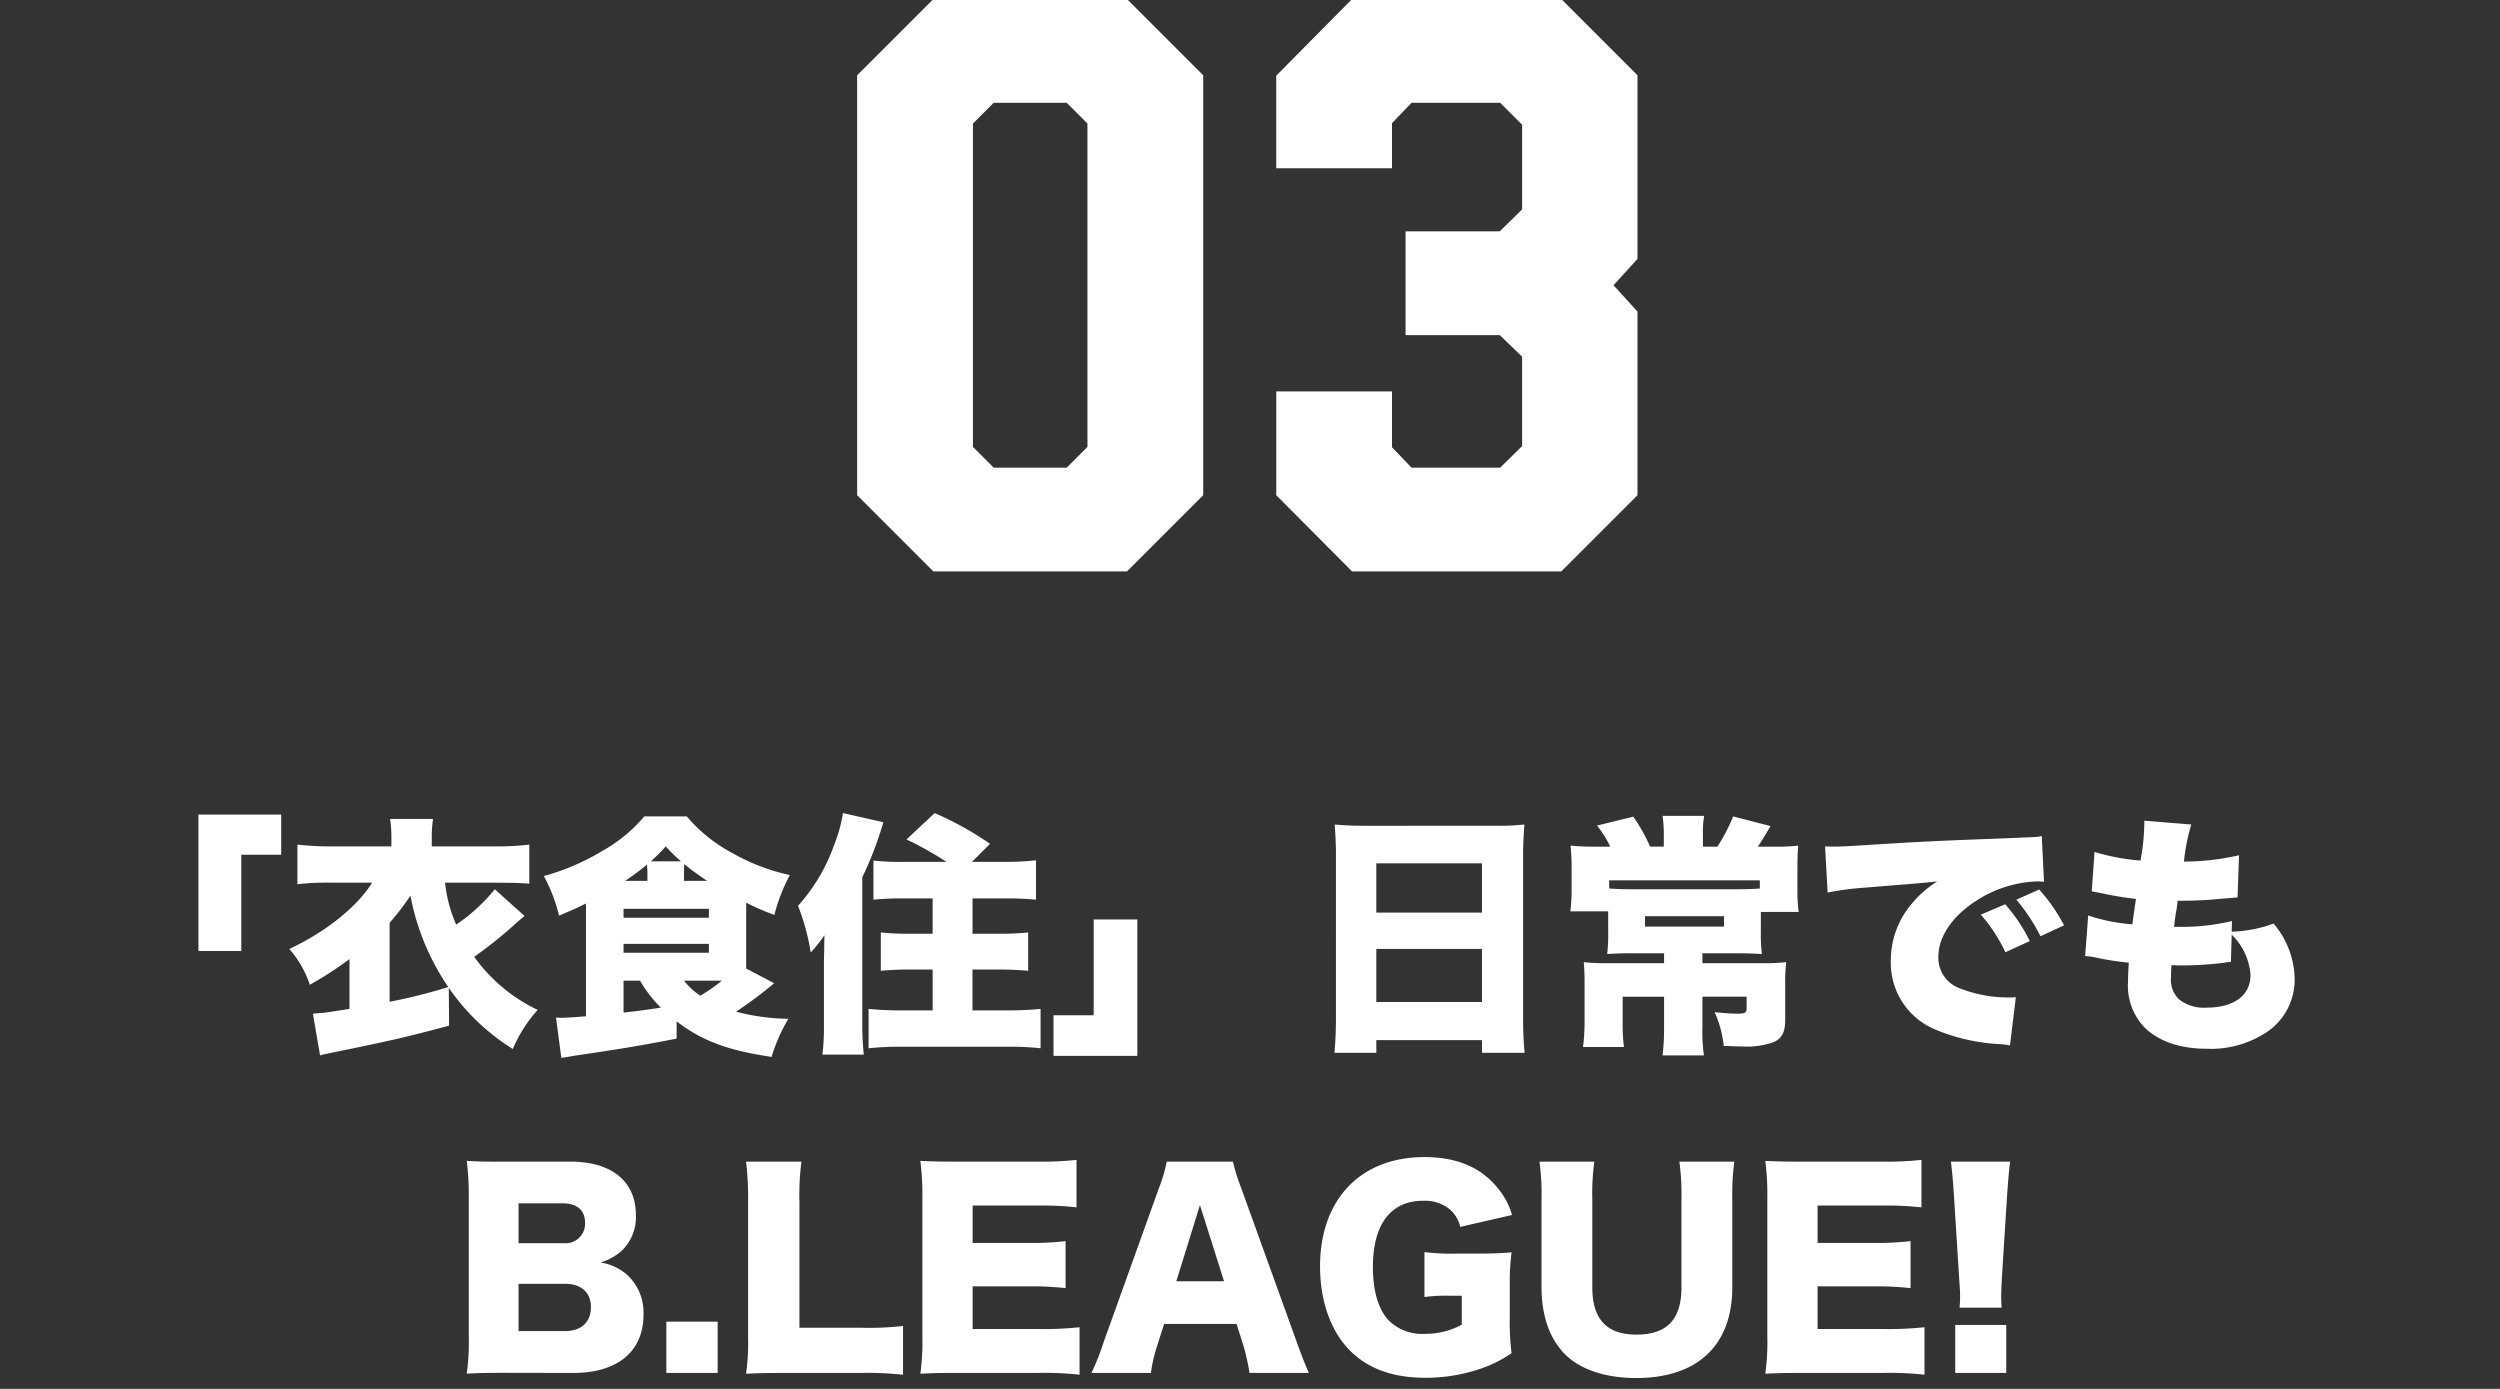 <svg xmlns="http://www.w3.org/2000/svg" xmlns:xlink="http://www.w3.org/1999/xlink" width="315" height="175" viewBox="0 0 315 175"><rect x="0" y="0" width="315" height="175" fill="#333333" stroke="none"/><defs><clipPath id="a"><rect width="315" height="175" transform="translate(1774 2135)" fill="rgba(255,0,0,0.38)"/></clipPath></defs><g transform="translate(-1774 -2135)" clip-path="url(#a)"><path d="M39.128-72.12l9.606,9.606V-9.606L39.128,0H14.736L5.13-9.606V-62.514l9.606-9.606ZM34.149-15.691V-56.429l-2.615-2.615h-9.2l-2.615,2.615v40.737l2.615,2.615h9.2ZM67.493-72.12l-9.556,9.656V-50.8H72.522v-5.683l2.464-2.565H86.152l2.766,2.766v10.662L86.1-42.85H74.232v13.076H86.1l2.816,2.716v11.266l-2.766,2.716H74.987l-2.464-2.565v-7.041H57.938V-9.606L67.493,0H93.847l9.606-9.606V-32.741l-3.018-3.319,3.018-3.319V-62.514L93.847-72.12Z" transform="translate(1876.87 2207)" fill="#fff"/><rect width="315" height="175" transform="translate(1774 2135)" fill="none"/><path d="M-125.7-10.176V-22.3h5.024V-27.36H-131.1v17.184Zm26.144,4.64a27.347,27.347,0,0,0,8.064,7.712,17.674,17.674,0,0,1,3.136-4.928,20.882,20.882,0,0,1-8-6.688,55.4,55.4,0,0,0,5.44-4.384c.608-.512.608-.512.9-.768l-3.744-3.36A22.231,22.231,0,0,1-98.624-13.5a17.854,17.854,0,0,1-1.408-5.28h6.3c1.984,0,3.232.032,4.32.128v-4.928a33.233,33.233,0,0,1-4.416.224H-101.7v-1.216a14.989,14.989,0,0,1,.16-2.24h-5.408a16.023,16.023,0,0,1,.16,2.24v1.216h-7.328a37.21,37.21,0,0,1-4.512-.224v4.992a32.658,32.658,0,0,1,4.384-.192h5.024c-1.856,3.008-5.792,6.176-10.432,8.352a13.034,13.034,0,0,1,2.592,4.512,48.586,48.586,0,0,0,4.992-3.232V-2.88c-2.048.32-3.232.512-3.488.512-.864.064-.864.064-1.12.1l.9,5.248c.352-.1.576-.16,1.088-.256,8.288-1.7,9.376-1.952,15.168-3.488Zm-7.456-8.192a31.471,31.471,0,0,0,2.624-3.424,30.27,30.27,0,0,0,4.768,11.52,70.313,70.313,0,0,1-7.392,1.856Zm44.928,5.76v-8.288a31.857,31.857,0,0,0,3.552,1.536,21.81,21.81,0,0,1,1.952-5.024,25.358,25.358,0,0,1-7.264-2.784,19.306,19.306,0,0,1-5.728-4.608h-5.344A19.28,19.28,0,0,1-80.32-22.72a28.91,28.91,0,0,1-7.264,3.1,20.329,20.329,0,0,1,1.92,4.992c1.5-.64,2.208-.928,3.392-1.536V-1.952c-1.056.1-2.688.192-2.912.192a7.514,7.514,0,0,1-.864-.032l.672,5.088c.64-.1,1.024-.16,1.728-.288,5.5-.8,8.576-1.312,12.8-2.144V-1.312c3.136,2.432,6.464,3.68,11.968,4.48a20.835,20.835,0,0,1,2.112-4.8,26.989,26.989,0,0,1-6.592-.9,50.735,50.735,0,0,0,4.8-3.584Zm-3.072,1.536a19.427,19.427,0,0,1-2.72,1.888A9.078,9.078,0,0,1-69.92-6.432Zm-10.3,0A15.621,15.621,0,0,0-72.832-3.04c-1.024.16-2.944.448-4.32.576-.224.032-.224.032-.384.064V-6.432Zm5.536-12.576v-1.024c0-.48,0-.7.032-1.088.832.672,1.472,1.152,2.88,2.112Zm-4.192-2.464a17.484,17.484,0,0,0,1.888-1.888,20.9,20.9,0,0,0,1.92,1.888Zm-.416,2.464h-2.816a30.347,30.347,0,0,0,2.752-2.048,8.6,8.6,0,0,1,.064.992Zm-3.008,3.52h10.752v1.12H-77.536Zm0,4.416h10.752v1.12H-77.536Zm35.424-10.336a30.613,30.613,0,0,1-3.936-.16v4.928a36.974,36.974,0,0,1,3.936-.16h3.52v4.448h-2.784a31.951,31.951,0,0,1-3.744-.16V-7.68c1.056-.1,2.176-.16,3.712-.16h2.816v5.152h-4.1c-1.408,0-2.624-.064-3.968-.192V2.08a37.877,37.877,0,0,1,4.16-.192H-29.12a36.451,36.451,0,0,1,4.128.192V-2.88c-1.312.128-2.656.192-4.1.192h-4.48V-7.84H-30.3c1.5,0,2.688.064,3.744.16v-4.832a33.124,33.124,0,0,1-3.808.16h-3.2V-16.8H-29.6a38.129,38.129,0,0,1,4.032.16V-21.6a36.131,36.131,0,0,1-4.192.192h-3.872l2.272-2.272a40.978,40.978,0,0,0-6.976-3.872l-3.552,3.328a40.112,40.112,0,0,1,5.024,2.816ZM-52.288-.8a27.777,27.777,0,0,1-.192,3.68h5.216A35.9,35.9,0,0,1-47.456-.8V-19.456A44.893,44.893,0,0,0-44.8-26.4l-5.088-1.152a19.1,19.1,0,0,1-1.12,4.032,22.692,22.692,0,0,1-4.544,7.648,28.425,28.425,0,0,1,1.6,5.888,19.183,19.183,0,0,0,1.728-2.176c-.032,1.568-.032,1.568-.032,2.08-.032.864-.032.864-.032,1.248ZM-18.3-14.144V-2.08H-23.36V3.04H-12.8V-14.144ZM15.744-25.952c-1.472,0-2.624-.064-3.68-.16.1,1.312.16,2.464.16,3.648V-1.728c0,1.6-.064,3.072-.192,4.384h5.28v-1.6H30.624v1.6H36a42.422,42.422,0,0,1-.192-4.384V-22.5c0-1.056.064-2.24.16-3.616a27.636,27.636,0,0,1-3.552.16Zm1.568,10.944v-6.208H30.624v6.208Zm13.312,4.576v6.688H17.312v-6.688Zm22.912-12.9H51.808A23.69,23.69,0,0,0,49.7-27.1l-4.576,1.12a14.032,14.032,0,0,1,1.664,2.656H44.768a28.351,28.351,0,0,1-2.976-.128c.1,1.152.128,1.92.128,3.1v2.56a21.8,21.8,0,0,1-.16,2.624h4.768v2.592A20.685,20.685,0,0,1,46.4-9.792c1.056-.064,1.824-.1,3.2-.1h3.968V-8.64H46.3a23.389,23.389,0,0,1-2.848-.128c.064.832.1,1.472.1,2.432V-1.5A25.769,25.769,0,0,1,43.36,1.92h5.152a22.78,22.78,0,0,1-.16-3.232v-3.1h5.216v3.84a26.857,26.857,0,0,1-.192,3.552h5.216A21.134,21.134,0,0,1,58.4-.576v-3.84h5.568v1.5c0,.512-.256.64-1.152.64-.608,0-1.664-.064-2.88-.192a13.753,13.753,0,0,1,1.152,4.256c.992.032,1.792.064,2.272.064a10.1,10.1,0,0,0,3.84-.48C68.416.9,68.832.128,68.832-1.568V-5.824a21.273,21.273,0,0,1,.128-2.944,26.1,26.1,0,0,1-3.232.128H58.4V-9.888h4.192c1.28,0,2.3.032,3.3.1a20.685,20.685,0,0,1-.128-2.784V-15.1h4.768a17.777,17.777,0,0,1-.16-2.72v-2.56c0-1.408.032-2.3.1-3.072a25.325,25.325,0,0,1-3.3.128H65.376c.48-.672.8-1.216,1.6-2.592l-4.7-1.216a23.888,23.888,0,0,1-1.984,3.808H58.464V-24.9a11.383,11.383,0,0,1,.16-2.3H53.376a15.451,15.451,0,0,1,.16,2.272Zm12.1,5.28c-.7.064-1.824.1-2.88.1H49.5c-1.088,0-2.08-.032-2.848-.1v-1.024H65.632ZM61.12-14.56v1.312H51.168V-14.56Zm13.056-2.976a35.406,35.406,0,0,1,4.512-.608c5.984-.48,7.1-.576,7.808-.64l1.5-.16a13.094,13.094,0,0,0-3.136,2.72,10.955,10.955,0,0,0-2.72,7.232A9.1,9.1,0,0,0,87.872-.224a24.17,24.17,0,0,0,8.1,1.792,8.184,8.184,0,0,1,1.184.16l.736-6.08c-.48.032-.7.032-.96.032a16.906,16.906,0,0,1-6.112-1.152A4.09,4.09,0,0,1,88.128-9.44c0-2.624,1.888-5.312,5.088-7.264a15,15,0,0,1,7.328-2.24,4.866,4.866,0,0,1,.9.064l-.288-5.792a2.7,2.7,0,0,1-.736.128c-.16,0-.352.032-1.44.064l-1.344.064-3.3.128c-6.08.224-9.184.384-13.792.672-3.488.224-4.64.288-5.472.288-.256,0-.672,0-1.216-.032Zm19.3,2.784a19.9,19.9,0,0,1,3.1,4.736l3.072-1.408a20.629,20.629,0,0,0-3.1-4.64Zm4.48-1.888a22.911,22.911,0,0,1,3.04,4.608l2.976-1.376a22.116,22.116,0,0,0-3.136-4.512Zm27.168,2.688a27.019,27.019,0,0,1-6.624.736h-.672c.128-1.056.16-1.312.224-1.728a13.467,13.467,0,0,0,.224-1.568,47.643,47.643,0,0,0,5.248-.224c1.568-.128,1.568-.128,2.3-.192l.192-5.312a31.137,31.137,0,0,1-6.944.8A24.66,24.66,0,0,1,120-26.112l-5.92-.48v.448a28.2,28.2,0,0,1-.48,4.576,26.708,26.708,0,0,1-5.792-1.088l-.352,4.96c.48.1.672.128,1.152.224a42.961,42.961,0,0,0,4.416.736c-.256,1.792-.416,2.88-.448,3.2a22.116,22.116,0,0,1-5.568-1.12l-.384,5.12A7.853,7.853,0,0,1,108-9.344a35.123,35.123,0,0,0,4.128.64c-.064.96-.1,1.664-.1,2.368a7.587,7.587,0,0,0,2.24,5.952c1.824,1.664,4.416,2.528,7.712,2.528A12.666,12.666,0,0,0,129.76-.128a7.961,7.961,0,0,0,3.264-6.336,11.036,11.036,0,0,0-2.656-7.168,16.647,16.647,0,0,1-5.28,1.024Zm-.032,1.728a7.79,7.79,0,0,1,2.368,5.088c0,2.56-2.08,4.1-5.568,4.1A5.018,5.018,0,0,1,118.432-4.1a3.446,3.446,0,0,1-.992-2.752c0-.512.032-1.12.064-1.536.9.032,1.12.032,1.44.032a42.316,42.316,0,0,0,5.024-.32c.672-.1.7-.1,1.024-.128ZM-83.856,42.992c5.568,0,8.832-2.72,8.832-7.328a6.468,6.468,0,0,0-2.08-5.056,6.72,6.72,0,0,0-3.328-1.536,7.176,7.176,0,0,0,2.592-1.408,5.858,5.858,0,0,0,1.856-4.576c0-4.224-3.04-6.72-8.224-6.72h-8.384c-2.624,0-3.072,0-4.7-.1a35.413,35.413,0,0,1,.256,4.608v17.5a30.472,30.472,0,0,1-.256,4.7c1.376-.064,2.3-.1,4.736-.1ZM-90.768,26.64V21.616H-85.2c1.824,0,2.816.9,2.816,2.464a2.475,2.475,0,0,1-2.752,2.56Zm0,5.12h5.856c2.048,0,3.264,1.088,3.264,2.944,0,1.888-1.216,3.008-3.232,3.008h-5.888Zm18.624,4.768v6.464h6.464V36.528Zm24.512,6.464a41.689,41.689,0,0,1,5.312.224V37.072a37.691,37.691,0,0,1-5.312.224h-7.744V21.424a31.72,31.72,0,0,1,.256-5.056H-62.1a38.77,38.77,0,0,1,.256,5.152v16.9a28.732,28.732,0,0,1-.256,4.672c1.216-.064,2.528-.1,4.736-.1Zm27.552-5.76a43.321,43.321,0,0,1-5.216.224h-8.256V32.08h6.912a39.519,39.519,0,0,1,4.8.224v-5.92a38.348,38.348,0,0,1-4.8.224h-6.912V21.9h8.32a39.293,39.293,0,0,1,4.768.224V16.144a39.293,39.293,0,0,1-4.768.224H-35.44c-2.5,0-3.392-.032-4.7-.1a33.924,33.924,0,0,1,.256,4.672V38.416a29.494,29.494,0,0,1-.256,4.672c1.376-.064,2.272-.1,4.7-.1h10.08a41.105,41.105,0,0,1,5.28.224Zm28.9,5.76c-.416-.9-.928-2.208-1.536-3.9L.336,19.824A25.535,25.535,0,0,1-.752,16.368H-9.1a19.534,19.534,0,0,1-1.024,3.456L-17.04,39.088a31.525,31.525,0,0,1-1.536,3.9h7.488a18.441,18.441,0,0,1,.8-3.456l.864-2.72H-.3l.864,2.72a25.988,25.988,0,0,1,.768,3.456ZM-1.872,31.44H-7.888l2.976-9.6ZM28.08,33.264v3.648a9.588,9.588,0,0,1-4.64,1.152,6.006,6.006,0,0,1-4.608-1.728c-1.28-1.408-1.952-3.712-1.952-6.688,0-5.376,2.24-8.352,6.336-8.352a4.936,4.936,0,0,1,3.232.992,4.05,4.05,0,0,1,1.44,2.3l6.528-1.5A9.3,9.3,0,0,0,32.528,19.6c-2.112-2.56-5.152-3.808-9.152-3.808-8.064,0-13.152,5.344-13.152,13.76,0,4.384,1.344,8.192,3.776,10.624,2.272,2.3,5.44,3.424,9.5,3.424a21.375,21.375,0,0,0,6.784-1.088A15.852,15.852,0,0,0,34.352,40.5a32.651,32.651,0,0,1-.224-4.768V32.144a30.368,30.368,0,0,1,.224-4.352c-1.408.128-2.592.16-4.224.16h-2.56a27.254,27.254,0,0,1-4.192-.192v5.664a20.509,20.509,0,0,1,3.168-.16ZM55.5,16.368A31.533,31.533,0,0,1,55.76,21.2V32.208c0,4.032-1.824,5.952-5.664,5.952-3.744,0-5.568-1.92-5.568-5.952V21.2a29.72,29.72,0,0,1,.256-4.832H37.872a31.268,31.268,0,0,1,.256,4.832V32.144c0,3.584.96,6.368,2.816,8.352,1.92,2.016,5.152,3.136,9.12,3.136,7.712,0,12.1-4.128,12.1-11.424V21.2a31.8,31.8,0,0,1,.256-4.832Zm30.88,20.864a43.322,43.322,0,0,1-5.216.224H72.912V32.08h6.912a39.519,39.519,0,0,1,4.8.224v-5.92a38.348,38.348,0,0,1-4.8.224H72.912V21.9h8.32A39.293,39.293,0,0,1,86,22.128V16.144a39.293,39.293,0,0,1-4.768.224H71.024c-2.5,0-3.392-.032-4.7-.1a33.923,33.923,0,0,1,.256,4.672V38.416a29.494,29.494,0,0,1-.256,4.672c1.376-.064,2.272-.1,4.7-.1H81.1a41.105,41.105,0,0,1,5.28.224Zm9.728-2.464a13.982,13.982,0,0,1-.064-1.408c0-.512.032-1.248.1-2.528l.64-10.144c.128-1.728.224-3.072.384-4.32H89.712c.128.992.288,2.72.384,4.32l.64,10.144c.128,1.92.128,1.92.128,2.272a14.466,14.466,0,0,1-.064,1.664Zm.576,8.224V36.944H90.256v6.048Z" transform="translate(1930.104 2265)" fill="#fff"/></g></svg>